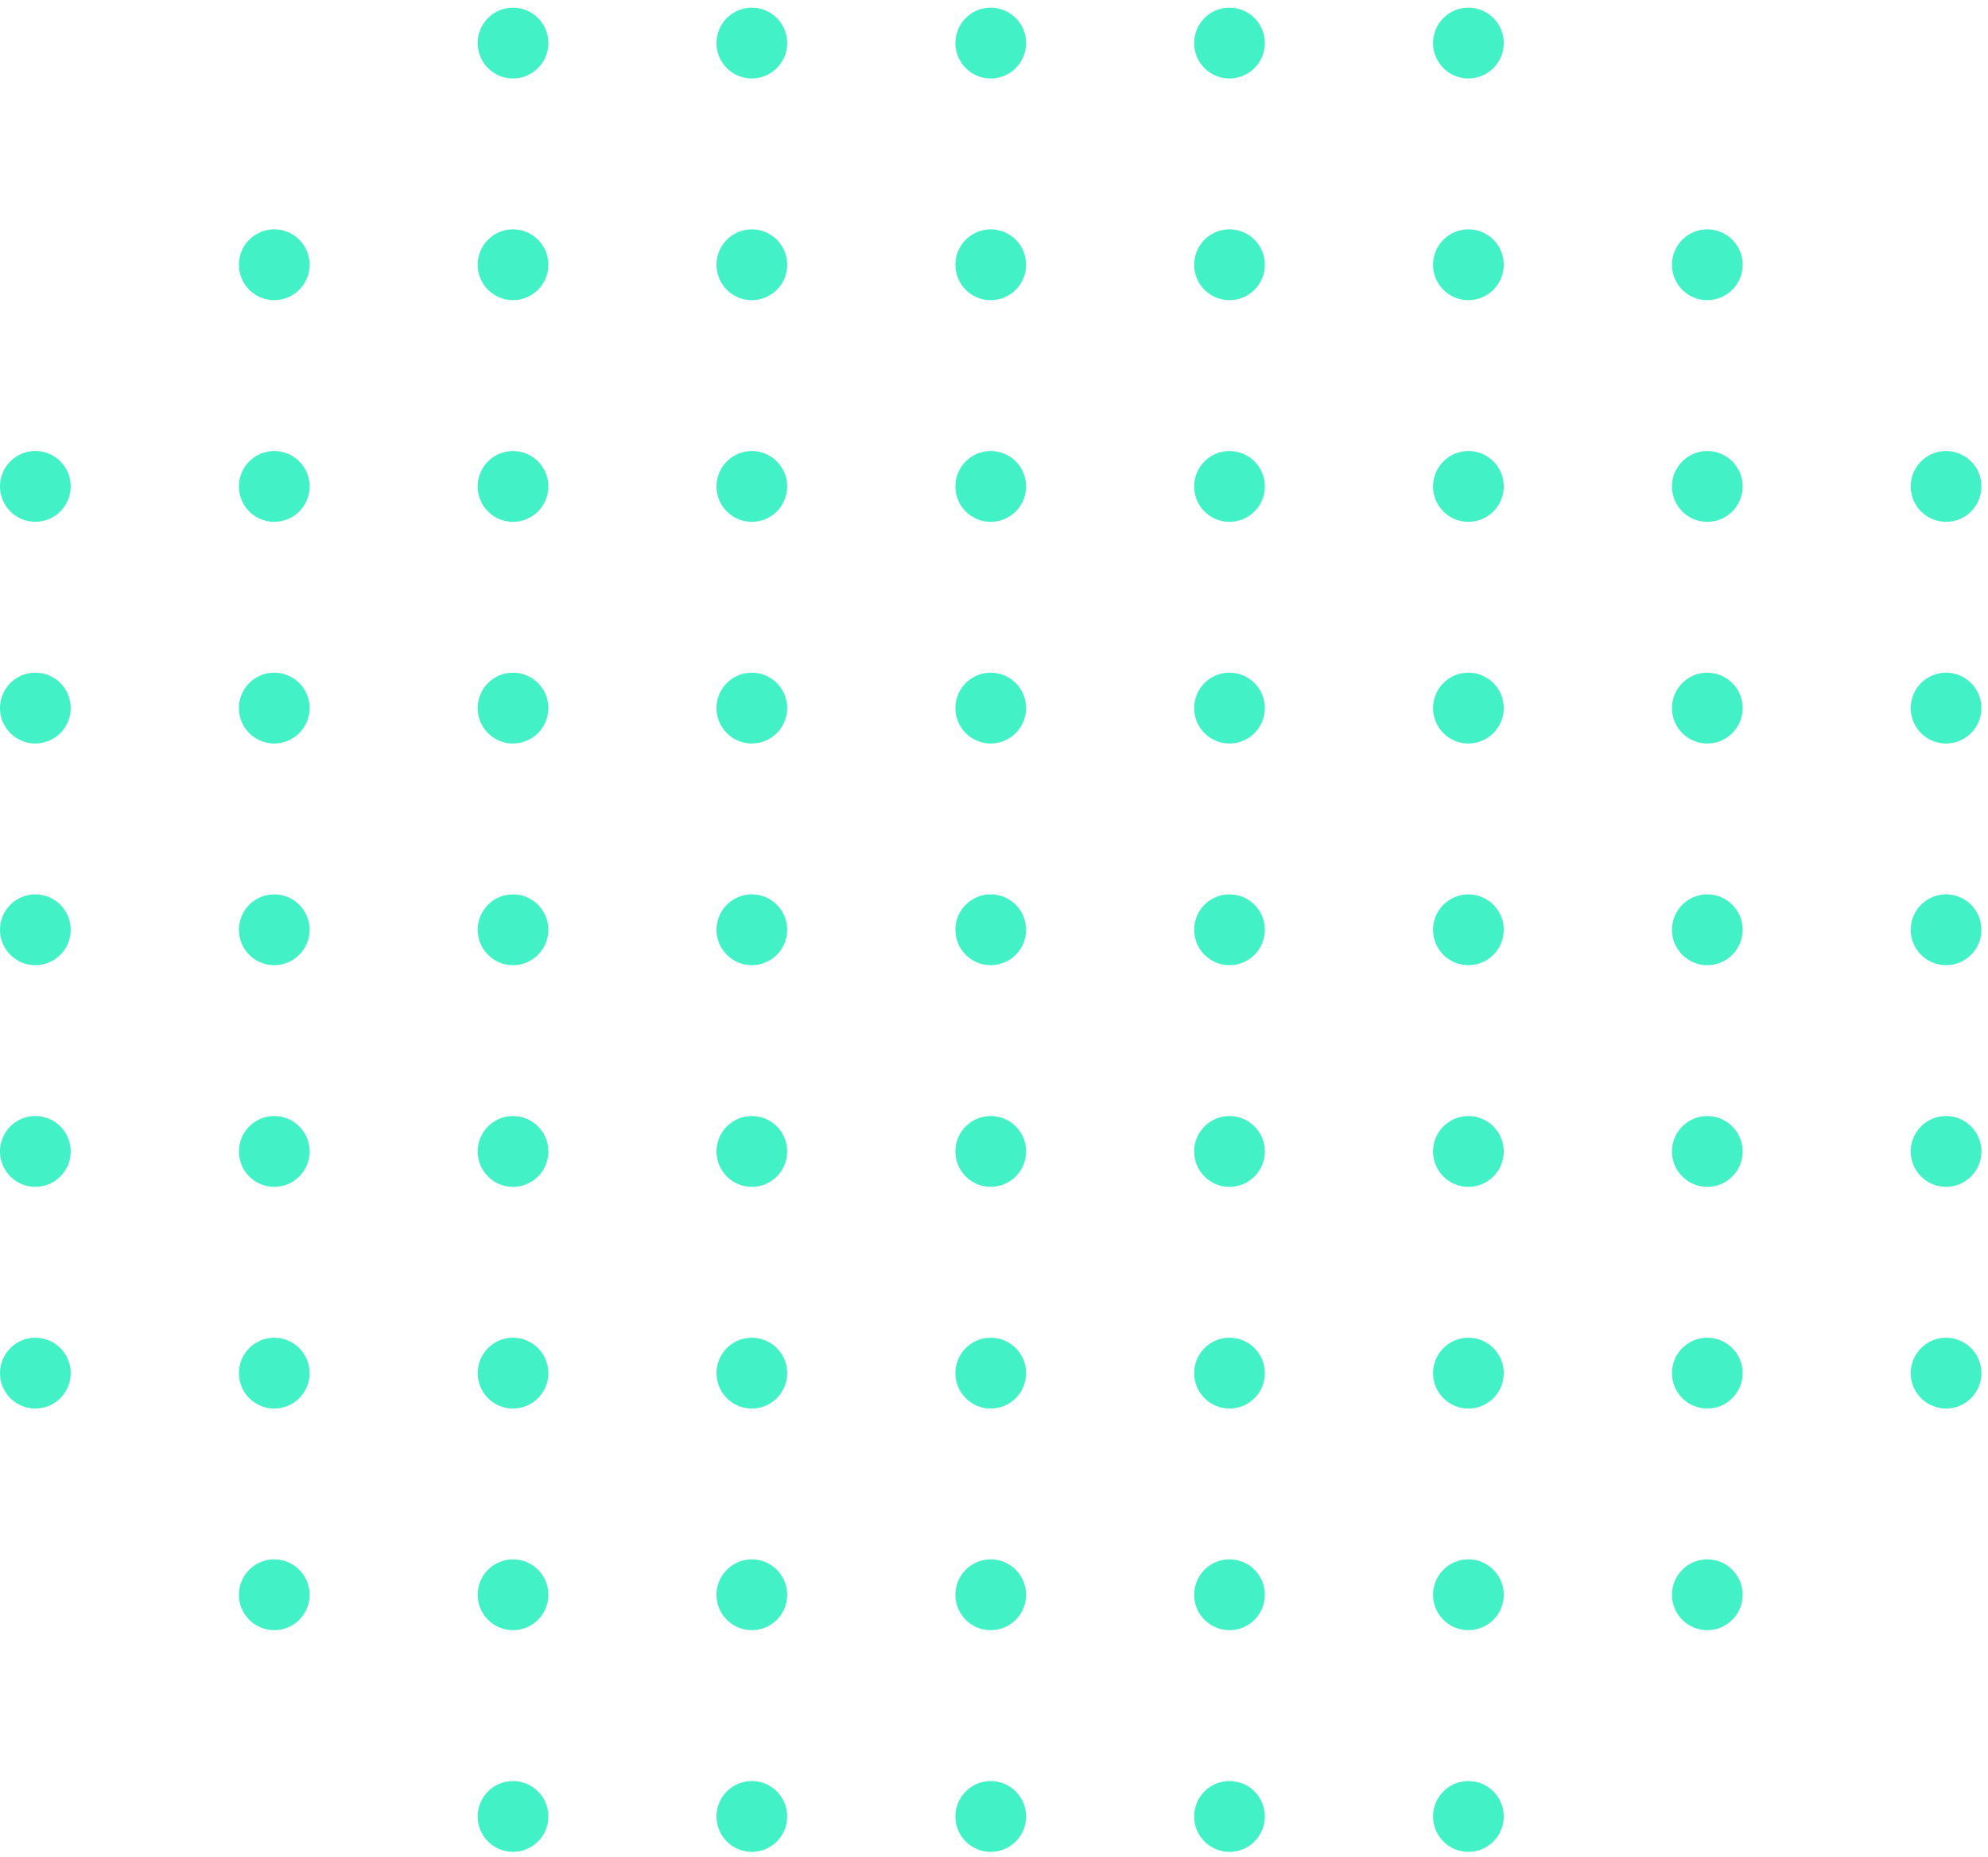 <svg width="212" height="198" viewBox="0 0 212 198" fill="none" xmlns="http://www.w3.org/2000/svg">
<g opacity="0.75">
<path d="M58.477 4.592C58.477 3.845 58.256 3.116 57.842 2.495C57.428 1.874 56.839 1.39 56.15 1.104C55.462 0.818 54.704 0.743 53.973 0.889C53.242 1.034 52.57 1.393 52.043 1.921C51.515 2.449 51.156 3.121 51.01 3.853C50.864 4.586 50.939 5.345 51.224 6.035C51.508 6.724 51.991 7.314 52.611 7.73C53.23 8.145 53.959 8.367 54.704 8.367C55.704 8.367 56.663 7.97 57.37 7.262C58.078 6.554 58.476 5.593 58.477 4.592Z" fill="#04ecb4"/>
<path d="M83.945 4.592C83.945 3.845 83.724 3.115 83.31 2.494C82.896 1.873 82.307 1.39 81.618 1.104C80.93 0.818 80.172 0.743 79.44 0.889C78.709 1.035 78.037 1.394 77.51 1.922C76.983 2.45 76.624 3.123 76.479 3.855C76.333 4.588 76.408 5.347 76.693 6.037C76.978 6.726 77.462 7.316 78.082 7.731C78.701 8.146 79.43 8.367 80.176 8.367C81.176 8.367 82.134 7.97 82.841 7.261C83.548 6.553 83.945 5.593 83.945 4.592Z" fill="#04ecb4"/>
<path d="M109.422 4.592C109.422 3.845 109.201 3.115 108.787 2.494C108.372 1.873 107.784 1.39 107.095 1.104C106.406 0.818 105.648 0.743 104.917 0.889C104.186 1.035 103.514 1.394 102.987 1.922C102.46 2.45 102.101 3.123 101.955 3.855C101.81 4.588 101.884 5.347 102.17 6.037C102.455 6.726 102.938 7.316 103.558 7.731C104.178 8.146 104.907 8.367 105.652 8.367C106.652 8.367 107.611 7.97 108.318 7.261C109.025 6.553 109.422 5.593 109.422 4.592Z" fill="#04ecb4"/>
<path d="M134.883 4.592C134.883 3.845 134.662 3.115 134.248 2.494C133.833 1.873 133.245 1.39 132.556 1.104C131.867 0.818 131.109 0.743 130.378 0.889C129.647 1.035 128.975 1.394 128.448 1.922C127.921 2.45 127.562 3.123 127.416 3.855C127.271 4.588 127.345 5.347 127.631 6.037C127.916 6.726 128.399 7.316 129.019 7.731C129.639 8.146 130.368 8.367 131.113 8.367C132.113 8.367 133.072 7.97 133.779 7.261C134.486 6.553 134.883 5.593 134.883 4.592Z" fill="#04ecb4"/>
<path d="M160.359 4.592C160.359 3.845 160.138 3.115 159.724 2.494C159.31 1.873 158.721 1.39 158.032 1.104C157.344 0.818 156.586 0.743 155.854 0.889C155.123 1.035 154.452 1.394 153.924 1.922C153.397 2.45 153.038 3.123 152.893 3.855C152.747 4.588 152.822 5.347 153.107 6.037C153.393 6.726 153.876 7.316 154.496 7.731C155.116 8.146 155.844 8.367 156.59 8.367C157.59 8.367 158.548 7.97 159.255 7.261C159.962 6.553 160.359 5.593 160.359 4.592Z" fill="#04ecb4"/>
<path d="M33.016 28.23C33.016 27.483 32.795 26.753 32.38 26.132C31.966 25.511 31.378 25.027 30.689 24.741C30 24.456 29.242 24.381 28.511 24.527C27.779 24.672 27.108 25.032 26.581 25.56C26.053 26.088 25.694 26.761 25.549 27.493C25.404 28.225 25.478 28.985 25.764 29.674C26.049 30.364 26.532 30.954 27.152 31.369C27.772 31.784 28.501 32.005 29.246 32.005C30.246 32.005 31.205 31.607 31.912 30.899C32.619 30.191 33.016 29.231 33.016 28.23Z" fill="#04ecb4"/>
<path d="M58.477 28.23C58.477 27.483 58.256 26.753 57.842 26.132C57.428 25.512 56.839 25.028 56.15 24.742C55.462 24.456 54.704 24.381 53.973 24.526C53.242 24.672 52.57 25.031 52.043 25.559C51.515 26.087 51.156 26.759 51.01 27.491C50.864 28.223 50.939 28.982 51.224 29.672C51.508 30.362 51.991 30.952 52.611 31.367C53.23 31.782 53.959 32.004 54.704 32.005C55.704 32.005 56.663 31.607 57.37 30.899C58.078 30.192 58.476 29.231 58.477 28.23Z" fill="#04ecb4"/>
<path d="M83.945 28.23C83.945 27.483 83.724 26.753 83.31 26.132C82.896 25.511 82.307 25.027 81.618 24.741C80.93 24.456 80.172 24.381 79.44 24.527C78.709 24.672 78.037 25.032 77.51 25.56C76.983 26.088 76.624 26.761 76.479 27.493C76.333 28.225 76.408 28.985 76.693 29.674C76.978 30.364 77.462 30.954 78.082 31.369C78.701 31.784 79.43 32.005 80.176 32.005C81.176 32.005 82.134 31.607 82.841 30.899C83.548 30.191 83.945 29.231 83.945 28.23Z" fill="#04ecb4"/>
<path d="M109.422 28.23C109.422 27.483 109.201 26.753 108.787 26.132C108.372 25.511 107.784 25.027 107.095 24.741C106.406 24.456 105.648 24.381 104.917 24.527C104.186 24.672 103.514 25.032 102.987 25.56C102.46 26.088 102.101 26.761 101.955 27.493C101.81 28.225 101.884 28.985 102.17 29.674C102.455 30.364 102.938 30.954 103.558 31.369C104.178 31.784 104.907 32.005 105.652 32.005C106.652 32.005 107.611 31.607 108.318 30.899C109.025 30.191 109.422 29.231 109.422 28.23Z" fill="#04ecb4"/>
<path d="M134.883 28.23C134.883 27.483 134.662 26.753 134.248 26.132C133.833 25.511 133.245 25.027 132.556 24.741C131.867 24.456 131.109 24.381 130.378 24.527C129.647 24.672 128.975 25.032 128.448 25.56C127.921 26.088 127.562 26.761 127.416 27.493C127.271 28.225 127.345 28.985 127.631 29.674C127.916 30.364 128.399 30.954 129.019 31.369C129.639 31.784 130.368 32.005 131.113 32.005C132.113 32.005 133.072 31.607 133.779 30.899C134.486 30.191 134.883 29.231 134.883 28.23Z" fill="#04ecb4"/>
<path d="M160.359 28.23C160.359 27.483 160.138 26.753 159.724 26.132C159.31 25.511 158.721 25.027 158.032 24.741C157.344 24.456 156.586 24.381 155.854 24.527C155.123 24.672 154.452 25.032 153.924 25.56C153.397 26.088 153.038 26.761 152.893 27.493C152.747 28.225 152.822 28.985 153.107 29.674C153.393 30.364 153.876 30.954 154.496 31.369C155.116 31.784 155.844 32.005 156.59 32.005C157.59 32.005 158.548 31.607 159.255 30.899C159.962 30.191 160.359 29.231 160.359 28.23Z" fill="#04ecb4"/>
<path d="M185.836 28.23C185.836 27.483 185.615 26.753 185.201 26.132C184.787 25.511 184.198 25.027 183.509 24.741C182.82 24.456 182.062 24.381 181.331 24.527C180.6 24.672 179.928 25.032 179.401 25.56C178.874 26.088 178.515 26.761 178.369 27.493C178.224 28.225 178.299 28.985 178.584 29.674C178.869 30.364 179.352 30.954 179.972 31.369C180.592 31.784 181.321 32.005 182.066 32.005C183.066 32.005 184.025 31.607 184.732 30.899C185.439 30.191 185.836 29.231 185.836 28.23Z" fill="#04ecb4"/>
<path d="M7.539 51.862C7.539 51.116 7.318 50.386 6.904 49.765C6.49 49.144 5.901 48.66 5.212 48.374C4.523 48.089 3.765 48.014 3.034 48.16C2.303 48.305 1.631 48.665 1.104 49.193C0.577 49.721 0.218 50.394 0.072 51.126C-0.073 51.858 0.002 52.617 0.287 53.307C0.572 53.997 1.055 54.587 1.675 55.002C2.295 55.416 3.024 55.638 3.77 55.638C4.769 55.638 5.728 55.24 6.435 54.532C7.142 53.824 7.539 52.864 7.539 51.862Z" fill="#04ecb4"/>
<path d="M33.016 51.867C33.016 51.121 32.795 50.391 32.38 49.77C31.966 49.149 31.378 48.665 30.689 48.379C30 48.093 29.242 48.019 28.511 48.164C27.779 48.31 27.108 48.67 26.581 49.198C26.053 49.726 25.694 50.398 25.549 51.131C25.404 51.863 25.478 52.622 25.764 53.312C26.049 54.002 26.532 54.592 27.152 55.007C27.772 55.421 28.501 55.643 29.246 55.643C30.246 55.643 31.205 55.245 31.912 54.537C32.619 53.829 33.016 52.869 33.016 51.867Z" fill="#04ecb4"/>
<path d="M58.477 51.867C58.477 51.121 58.256 50.391 57.842 49.77C57.428 49.149 56.839 48.665 56.15 48.38C55.462 48.094 54.704 48.019 53.973 48.164C53.242 48.309 52.57 48.669 52.043 49.197C51.515 49.724 51.156 50.397 51.01 51.129C50.864 51.861 50.939 52.62 51.224 53.31C51.508 54 51.991 54.59 52.611 55.005C53.23 55.42 53.959 55.642 54.704 55.643C55.704 55.643 56.663 55.245 57.37 54.537C58.078 53.829 58.476 52.869 58.477 51.867Z" fill="#04ecb4"/>
<path d="M83.945 51.867C83.945 51.121 83.724 50.391 83.31 49.77C82.896 49.149 82.307 48.665 81.618 48.379C80.93 48.093 80.172 48.019 79.44 48.164C78.709 48.31 78.037 48.67 77.51 49.198C76.983 49.726 76.624 50.398 76.479 51.131C76.333 51.863 76.408 52.622 76.693 53.312C76.978 54.002 77.462 54.592 78.082 55.007C78.701 55.421 79.43 55.643 80.176 55.643C81.176 55.643 82.134 55.245 82.841 54.537C83.548 53.829 83.945 52.869 83.945 51.867Z" fill="#04ecb4"/>
<path d="M109.422 51.867C109.422 51.121 109.201 50.391 108.787 49.77C108.372 49.149 107.784 48.665 107.095 48.379C106.406 48.093 105.648 48.019 104.917 48.164C104.186 48.31 103.514 48.67 102.987 49.198C102.46 49.726 102.101 50.398 101.955 51.131C101.81 51.863 101.884 52.622 102.17 53.312C102.455 54.002 102.938 54.592 103.558 55.007C104.178 55.421 104.907 55.643 105.652 55.643C106.652 55.643 107.611 55.245 108.318 54.537C109.025 53.829 109.422 52.869 109.422 51.867Z" fill="#04ecb4"/>
<path d="M134.883 51.867C134.883 51.121 134.662 50.391 134.248 49.77C133.833 49.149 133.245 48.665 132.556 48.379C131.867 48.093 131.109 48.019 130.378 48.164C129.647 48.31 128.975 48.67 128.448 49.198C127.921 49.726 127.562 50.398 127.416 51.131C127.271 51.863 127.345 52.622 127.631 53.312C127.916 54.002 128.399 54.592 129.019 55.007C129.639 55.421 130.368 55.643 131.113 55.643C132.113 55.643 133.072 55.245 133.779 54.537C134.486 53.829 134.883 52.869 134.883 51.867Z" fill="#04ecb4"/>
<path d="M160.359 51.867C160.359 51.121 160.138 50.391 159.724 49.77C159.31 49.149 158.721 48.665 158.032 48.379C157.344 48.093 156.586 48.019 155.854 48.164C155.123 48.31 154.452 48.67 153.924 49.198C153.397 49.726 153.038 50.398 152.893 51.131C152.747 51.863 152.822 52.622 153.107 53.312C153.393 54.002 153.876 54.592 154.496 55.007C155.116 55.421 155.844 55.643 156.59 55.643C157.59 55.643 158.548 55.245 159.255 54.537C159.962 53.829 160.359 52.869 160.359 51.867Z" fill="#04ecb4"/>
<path d="M185.836 51.867C185.836 51.121 185.615 50.391 185.201 49.77C184.787 49.149 184.198 48.665 183.509 48.379C182.82 48.093 182.062 48.019 181.331 48.164C180.6 48.31 179.928 48.67 179.401 49.198C178.874 49.726 178.515 50.398 178.369 51.131C178.224 51.863 178.299 52.622 178.584 53.312C178.869 54.002 179.352 54.592 179.972 55.007C180.592 55.421 181.321 55.643 182.066 55.643C183.066 55.643 184.025 55.245 184.732 54.537C185.439 53.829 185.836 52.869 185.836 51.867Z" fill="#04ecb4"/>
<path d="M211.297 51.867C211.297 51.121 211.076 50.391 210.662 49.77C210.248 49.149 209.659 48.665 208.97 48.379C208.281 48.093 207.523 48.019 206.792 48.164C206.061 48.31 205.389 48.67 204.862 49.198C204.335 49.726 203.976 50.398 203.83 51.131C203.685 51.863 203.759 52.622 204.045 53.312C204.33 54.002 204.813 54.592 205.433 55.007C206.053 55.421 206.782 55.643 207.527 55.643C208.527 55.643 209.486 55.245 210.193 54.537C210.9 53.829 211.297 52.869 211.297 51.867Z" fill="#04ecb4"/>
<path d="M7.539 75.499C7.539 74.752 7.317 74.023 6.902 73.402C6.488 72.782 5.899 72.298 5.21 72.013C4.521 71.728 3.763 71.653 3.032 71.799C2.301 71.946 1.63 72.305 1.103 72.833C0.576 73.362 0.217 74.034 0.072 74.767C-0.073 75.499 0.002 76.258 0.287 76.948C0.573 77.637 1.056 78.227 1.676 78.641C2.295 79.056 3.024 79.278 3.77 79.278C4.77 79.277 5.728 78.878 6.435 78.17C7.142 77.461 7.539 76.5 7.539 75.499Z" fill="#04ecb4"/>
<path d="M33.016 75.499C33.015 74.752 32.794 74.023 32.379 73.402C31.964 72.782 31.375 72.298 30.686 72.013C29.998 71.728 29.24 71.653 28.509 71.799C27.778 71.946 27.106 72.305 26.579 72.833C26.053 73.362 25.694 74.034 25.549 74.767C25.404 75.499 25.478 76.258 25.764 76.948C26.049 77.637 26.532 78.227 27.152 78.641C27.772 79.056 28.501 79.278 29.246 79.278C30.246 79.277 31.205 78.878 31.912 78.17C32.619 77.461 33.016 76.5 33.016 75.499Z" fill="#04ecb4"/>
<path d="M58.477 75.499C58.476 74.752 58.255 74.023 57.84 73.403C57.426 72.782 56.837 72.299 56.148 72.013C55.459 71.728 54.702 71.653 53.971 71.799C53.24 71.945 52.569 72.305 52.042 72.832C51.515 73.36 51.156 74.033 51.01 74.765C50.864 75.497 50.939 76.256 51.224 76.945C51.509 77.635 51.991 78.225 52.611 78.64C53.23 79.055 53.959 79.277 54.704 79.278C55.705 79.278 56.664 78.879 57.372 78.171C58.079 77.462 58.477 76.501 58.477 75.499Z" fill="#04ecb4"/>
<path d="M83.945 75.499C83.945 74.752 83.723 74.023 83.309 73.402C82.894 72.782 82.305 72.298 81.616 72.013C80.927 71.728 80.169 71.653 79.439 71.799C78.707 71.946 78.036 72.305 77.509 72.833C76.982 73.362 76.624 74.034 76.478 74.767C76.333 75.499 76.408 76.258 76.694 76.948C76.979 77.637 77.462 78.227 78.082 78.641C78.702 79.056 79.43 79.278 80.176 79.278C81.176 79.277 82.135 78.878 82.842 78.17C83.548 77.461 83.945 76.5 83.945 75.499Z" fill="#04ecb4"/>
<path d="M109.422 75.499C109.421 74.752 109.2 74.023 108.785 73.402C108.371 72.782 107.782 72.298 107.093 72.013C106.404 71.728 105.646 71.653 104.915 71.799C104.184 71.946 103.513 72.305 102.986 72.833C102.459 73.362 102.1 74.034 101.955 74.767C101.81 75.499 101.885 76.258 102.17 76.948C102.455 77.637 102.939 78.227 103.558 78.641C104.178 79.056 104.907 79.278 105.652 79.278C106.652 79.277 107.611 78.878 108.318 78.17C109.025 77.461 109.422 76.5 109.422 75.499Z" fill="#04ecb4"/>
<path d="M134.883 75.499C134.882 74.752 134.661 74.023 134.246 73.402C133.831 72.782 133.243 72.298 132.554 72.013C131.865 71.728 131.107 71.653 130.376 71.799C129.645 71.946 128.974 72.305 128.447 72.833C127.92 73.362 127.561 74.034 127.416 74.767C127.271 75.499 127.346 76.258 127.631 76.948C127.916 77.637 128.4 78.227 129.019 78.641C129.639 79.056 130.368 79.278 131.113 79.278C132.113 79.277 133.072 78.878 133.779 78.17C134.486 77.461 134.883 76.5 134.883 75.499Z" fill="#04ecb4"/>
<path d="M160.359 75.499C160.359 74.752 160.137 74.023 159.723 73.402C159.308 72.782 158.719 72.298 158.03 72.013C157.341 71.728 156.584 71.653 155.853 71.799C155.122 71.946 154.45 72.305 153.923 72.833C153.396 73.362 153.038 74.034 152.893 74.767C152.747 75.499 152.822 76.258 153.108 76.948C153.393 77.637 153.876 78.227 154.496 78.641C155.116 79.056 155.844 79.278 156.59 79.278C157.59 79.277 158.549 78.878 159.256 78.17C159.962 77.461 160.359 76.5 160.359 75.499Z" fill="#04ecb4"/>
<path d="M185.836 75.499C185.835 74.752 185.614 74.023 185.199 73.402C184.785 72.782 184.196 72.298 183.507 72.013C182.818 71.728 182.06 71.653 181.329 71.799C180.598 71.946 179.927 72.305 179.4 72.833C178.873 73.362 178.514 74.034 178.369 74.767C178.224 75.499 178.299 76.258 178.584 76.948C178.87 77.637 179.353 78.227 179.973 78.641C180.592 79.056 181.321 79.278 182.066 79.278C183.067 79.277 184.025 78.878 184.732 78.17C185.439 77.461 185.836 76.5 185.836 75.499Z" fill="#04ecb4"/>
<path d="M211.297 75.499C211.296 74.752 211.075 74.023 210.66 73.402C210.246 72.782 209.657 72.298 208.968 72.013C208.279 71.728 207.521 71.653 206.79 71.799C206.059 71.946 205.388 72.305 204.861 72.833C204.334 73.362 203.975 74.034 203.83 74.767C203.685 75.499 203.76 76.258 204.045 76.948C204.33 77.637 204.814 78.227 205.433 78.641C206.053 79.056 206.782 79.278 207.527 79.278C208.527 79.277 209.486 78.878 210.193 78.17C210.9 77.461 211.297 76.5 211.297 75.499Z" fill="#04ecb4"/>
<path d="M7.539 99.14C7.539 98.393 7.318 97.663 6.904 97.042C6.49 96.421 5.901 95.937 5.212 95.652C4.523 95.366 3.765 95.291 3.034 95.437C2.303 95.582 1.631 95.942 1.104 96.47C0.577 96.998 0.218 97.671 0.072 98.403C-0.073 99.135 0.002 99.895 0.287 100.585C0.572 101.274 1.055 101.864 1.675 102.279C2.295 102.694 3.024 102.915 3.77 102.915C4.769 102.915 5.728 102.517 6.435 101.809C7.142 101.101 7.539 100.141 7.539 99.14Z" fill="#04ecb4"/>
<path d="M29.246 102.915C31.328 102.915 33.016 101.225 33.016 99.14C33.016 97.055 31.328 95.364 29.246 95.364C27.164 95.364 25.477 97.055 25.477 99.14C25.477 101.225 27.164 102.915 29.246 102.915Z" fill="#04ecb4"/>
<path d="M54.707 102.915C56.789 102.915 58.477 101.225 58.477 99.14C58.477 97.055 56.789 95.364 54.707 95.364C52.625 95.364 50.938 97.055 50.938 99.14C50.938 101.225 52.625 102.915 54.707 102.915Z" fill="#04ecb4"/>
<path d="M80.176 102.915C82.258 102.915 83.945 101.225 83.945 99.14C83.945 97.055 82.258 95.364 80.176 95.364C78.094 95.364 76.406 97.055 76.406 99.14C76.406 101.225 78.094 102.915 80.176 102.915Z" fill="#04ecb4"/>
<path d="M109.422 99.14C109.422 98.393 109.201 97.663 108.787 97.042C108.372 96.421 107.784 95.937 107.095 95.652C106.406 95.366 105.648 95.291 104.917 95.437C104.186 95.582 103.514 95.942 102.987 96.47C102.46 96.998 102.101 97.671 101.955 98.403C101.81 99.135 101.884 99.895 102.17 100.585C102.455 101.274 102.938 101.864 103.558 102.279C104.178 102.694 104.907 102.915 105.652 102.915C106.652 102.915 107.611 102.517 108.318 101.809C109.025 101.101 109.422 100.141 109.422 99.14Z" fill="#04ecb4"/>
<path d="M131.113 102.915C133.195 102.915 134.883 101.225 134.883 99.14C134.883 97.055 133.195 95.364 131.113 95.364C129.031 95.364 127.344 97.055 127.344 99.14C127.344 101.225 129.031 102.915 131.113 102.915Z" fill="#04ecb4"/>
<path d="M156.59 102.915C158.672 102.915 160.359 101.225 160.359 99.14C160.359 97.055 158.672 95.364 156.59 95.364C154.508 95.364 152.82 97.055 152.82 99.14C152.82 101.225 154.508 102.915 156.59 102.915Z" fill="#04ecb4"/>
<path d="M182.066 102.915C184.148 102.915 185.836 101.225 185.836 99.14C185.836 97.055 184.148 95.364 182.066 95.364C179.985 95.364 178.297 97.055 178.297 99.14C178.297 101.225 179.985 102.915 182.066 102.915Z" fill="#04ecb4"/>
<path d="M211.297 99.14C211.297 98.393 211.076 97.663 210.662 97.042C210.248 96.421 209.659 95.937 208.97 95.652C208.281 95.366 207.523 95.291 206.792 95.437C206.061 95.582 205.389 95.942 204.862 96.47C204.335 96.998 203.976 97.671 203.83 98.403C203.685 99.135 203.759 99.895 204.045 100.585C204.33 101.274 204.813 101.864 205.433 102.279C206.053 102.694 206.782 102.915 207.527 102.915C208.527 102.915 209.486 102.517 210.193 101.809C210.9 101.101 211.297 100.141 211.297 99.14Z" fill="#04ecb4"/>
<path d="M7.539 122.775C7.539 122.028 7.318 121.298 6.904 120.677C6.49 120.056 5.901 119.572 5.212 119.286C4.523 119.001 3.765 118.926 3.034 119.072C2.303 119.217 1.631 119.577 1.104 120.105C0.577 120.633 0.218 121.306 0.072 122.038C-0.073 122.77 0.002 123.529 0.287 124.219C0.572 124.909 1.055 125.499 1.675 125.914C2.295 126.329 3.024 126.55 3.77 126.55C4.265 126.55 4.755 126.452 5.212 126.263C5.669 126.073 6.085 125.795 6.435 125.444C6.785 125.094 7.063 124.677 7.252 124.219C7.442 123.761 7.539 123.27 7.539 122.775Z" fill="#04ecb4"/>
<path d="M29.246 126.552C31.328 126.552 33.016 124.862 33.016 122.776C33.016 120.691 31.328 119.001 29.246 119.001C27.164 119.001 25.477 120.691 25.477 122.776C25.477 124.862 27.164 126.552 29.246 126.552Z" fill="#04ecb4"/>
<path d="M54.707 126.552C56.789 126.552 58.477 124.862 58.477 122.776C58.477 120.691 56.789 119.001 54.707 119.001C52.625 119.001 50.938 120.691 50.938 122.776C50.938 124.862 52.625 126.552 54.707 126.552Z" fill="#04ecb4"/>
<path d="M80.176 126.552C82.258 126.552 83.945 124.862 83.945 122.776C83.945 120.691 82.258 119.001 80.176 119.001C78.094 119.001 76.406 120.691 76.406 122.776C76.406 124.862 78.094 126.552 80.176 126.552Z" fill="#04ecb4"/>
<path d="M109.422 122.775C109.422 122.028 109.201 121.298 108.787 120.677C108.372 120.056 107.784 119.572 107.095 119.286C106.406 119.001 105.648 118.926 104.917 119.072C104.186 119.217 103.514 119.577 102.987 120.105C102.46 120.633 102.101 121.306 101.955 122.038C101.81 122.77 101.884 123.529 102.17 124.219C102.455 124.909 102.938 125.499 103.558 125.914C104.178 126.329 104.907 126.55 105.652 126.55C106.147 126.55 106.638 126.452 107.095 126.263C107.552 126.073 107.968 125.795 108.318 125.444C108.668 125.094 108.946 124.677 109.135 124.219C109.324 123.761 109.422 123.27 109.422 122.775Z" fill="#04ecb4"/>
<path d="M131.113 126.552C133.195 126.552 134.883 124.862 134.883 122.776C134.883 120.691 133.195 119.001 131.113 119.001C129.031 119.001 127.344 120.691 127.344 122.776C127.344 124.862 129.031 126.552 131.113 126.552Z" fill="#04ecb4"/>
<path d="M156.59 126.552C158.672 126.552 160.359 124.862 160.359 122.776C160.359 120.691 158.672 119.001 156.59 119.001C154.508 119.001 152.82 120.691 152.82 122.776C152.82 124.862 154.508 126.552 156.59 126.552Z" fill="#04ecb4"/>
<path d="M182.066 126.552C184.148 126.552 185.836 124.862 185.836 122.776C185.836 120.691 184.148 119.001 182.066 119.001C179.985 119.001 178.297 120.691 178.297 122.776C178.297 124.862 179.985 126.552 182.066 126.552Z" fill="#04ecb4"/>
<path d="M211.297 122.775C211.297 122.028 211.076 121.298 210.662 120.677C210.248 120.056 209.659 119.572 208.97 119.286C208.281 119.001 207.523 118.926 206.792 119.072C206.061 119.217 205.389 119.577 204.862 120.105C204.335 120.633 203.976 121.306 203.83 122.038C203.685 122.77 203.759 123.529 204.045 124.219C204.33 124.909 204.813 125.499 205.433 125.914C206.053 126.329 206.782 126.55 207.527 126.55C208.022 126.55 208.513 126.452 208.97 126.263C209.427 126.073 209.843 125.795 210.193 125.444C210.543 125.094 210.821 124.677 211.01 124.219C211.2 123.761 211.297 123.27 211.297 122.775Z" fill="#04ecb4"/>
<path d="M7.539 146.414C7.539 145.667 7.318 144.938 6.904 144.317C6.49 143.696 5.901 143.212 5.212 142.926C4.523 142.64 3.765 142.566 3.034 142.711C2.303 142.857 1.631 143.216 1.104 143.744C0.577 144.272 0.218 144.945 0.072 145.678C-0.073 146.41 0.002 147.169 0.287 147.859C0.572 148.549 1.055 149.138 1.675 149.553C2.295 149.968 3.024 150.19 3.77 150.19C4.769 150.19 5.728 149.792 6.435 149.084C7.142 148.376 7.539 147.415 7.539 146.414Z" fill="#04ecb4"/>
<path d="M29.246 150.19C31.328 150.19 33.016 148.499 33.016 146.414C33.016 144.329 31.328 142.639 29.246 142.639C27.164 142.639 25.477 144.329 25.477 146.414C25.477 148.499 27.164 150.19 29.246 150.19Z" fill="#04ecb4"/>
<path d="M54.707 150.19C56.789 150.19 58.477 148.499 58.477 146.414C58.477 144.329 56.789 142.639 54.707 142.639C52.625 142.639 50.938 144.329 50.938 146.414C50.938 148.499 52.625 150.19 54.707 150.19Z" fill="#04ecb4"/>
<path d="M80.176 150.19C82.258 150.19 83.945 148.499 83.945 146.414C83.945 144.329 82.258 142.639 80.176 142.639C78.094 142.639 76.406 144.329 76.406 146.414C76.406 148.499 78.094 150.19 80.176 150.19Z" fill="#04ecb4"/>
<path d="M109.422 146.414C109.422 145.667 109.201 144.938 108.787 144.317C108.372 143.696 107.784 143.212 107.095 142.926C106.406 142.64 105.648 142.566 104.917 142.711C104.186 142.857 103.514 143.216 102.987 143.744C102.46 144.272 102.101 144.945 101.955 145.678C101.81 146.41 101.884 147.169 102.17 147.859C102.455 148.549 102.938 149.138 103.558 149.553C104.178 149.968 104.907 150.19 105.652 150.19C106.652 150.19 107.611 149.792 108.318 149.084C109.025 148.376 109.422 147.415 109.422 146.414Z" fill="#04ecb4"/>
<path d="M131.113 150.19C133.195 150.19 134.883 148.499 134.883 146.414C134.883 144.329 133.195 142.639 131.113 142.639C129.031 142.639 127.344 144.329 127.344 146.414C127.344 148.499 129.031 150.19 131.113 150.19Z" fill="#04ecb4"/>
<path d="M156.59 150.19C158.672 150.19 160.359 148.499 160.359 146.414C160.359 144.329 158.672 142.639 156.59 142.639C154.508 142.639 152.82 144.329 152.82 146.414C152.82 148.499 154.508 150.19 156.59 150.19Z" fill="#04ecb4"/>
<path d="M182.066 150.19C184.148 150.19 185.836 148.499 185.836 146.414C185.836 144.329 184.148 142.639 182.066 142.639C179.985 142.639 178.297 144.329 178.297 146.414C178.297 148.499 179.985 150.19 182.066 150.19Z" fill="#04ecb4"/>
<path d="M211.297 146.414C211.297 145.667 211.076 144.938 210.662 144.317C210.248 143.696 209.659 143.212 208.97 142.926C208.281 142.64 207.523 142.566 206.792 142.711C206.061 142.857 205.389 143.216 204.862 143.744C204.335 144.272 203.976 144.945 203.83 145.678C203.685 146.41 203.759 147.169 204.045 147.859C204.33 148.549 204.813 149.138 205.433 149.553C206.053 149.968 206.782 150.19 207.527 150.19C208.527 150.19 209.486 149.792 210.193 149.084C210.9 148.376 211.297 147.415 211.297 146.414Z" fill="#04ecb4"/>
<path d="M29.246 173.822C31.328 173.822 33.016 172.132 33.016 170.047C33.016 167.962 31.328 166.271 29.246 166.271C27.164 166.271 25.477 167.962 25.477 170.047C25.477 172.132 27.164 173.822 29.246 173.822Z" fill="#04ecb4"/>
<path d="M54.707 173.822C56.789 173.822 58.477 172.132 58.477 170.047C58.477 167.962 56.789 166.271 54.707 166.271C52.625 166.271 50.938 167.962 50.938 170.047C50.938 172.132 52.625 173.822 54.707 173.822Z" fill="#04ecb4"/>
<path d="M80.176 173.822C82.258 173.822 83.945 172.132 83.945 170.047C83.945 167.962 82.258 166.271 80.176 166.271C78.094 166.271 76.406 167.962 76.406 170.047C76.406 172.132 78.094 173.822 80.176 173.822Z" fill="#04ecb4"/>
<path d="M109.422 170.047C109.422 169.3 109.201 168.57 108.787 167.949C108.372 167.329 107.784 166.845 107.095 166.559C106.406 166.273 105.648 166.198 104.917 166.344C104.186 166.49 103.514 166.849 102.987 167.377C102.46 167.905 102.101 168.578 101.955 169.31C101.81 170.043 101.884 170.802 102.17 171.492C102.455 172.182 102.938 172.771 103.558 173.186C104.178 173.601 104.907 173.822 105.652 173.822C106.652 173.822 107.611 173.425 108.318 172.717C109.025 172.009 109.422 171.048 109.422 170.047Z" fill="#04ecb4"/>
<path d="M131.113 173.822C133.195 173.822 134.883 172.132 134.883 170.047C134.883 167.962 133.195 166.271 131.113 166.271C129.031 166.271 127.344 167.962 127.344 170.047C127.344 172.132 129.031 173.822 131.113 173.822Z" fill="#04ecb4"/>
<path d="M156.59 173.822C158.672 173.822 160.359 172.132 160.359 170.047C160.359 167.962 158.672 166.271 156.59 166.271C154.508 166.271 152.82 167.962 152.82 170.047C152.82 172.132 154.508 173.822 156.59 173.822Z" fill="#04ecb4"/>
<path d="M182.066 173.822C184.148 173.822 185.836 172.132 185.836 170.047C185.836 167.962 184.148 166.271 182.066 166.271C179.985 166.271 178.297 167.962 178.297 170.047C178.297 172.132 179.985 173.822 182.066 173.822Z" fill="#04ecb4"/>
<path d="M54.707 197.46C56.789 197.46 58.477 195.77 58.477 193.685C58.477 191.6 56.789 189.909 54.707 189.909C52.625 189.909 50.938 191.6 50.938 193.685C50.938 195.77 52.625 197.46 54.707 197.46Z" fill="#04ecb4"/>
<path d="M80.176 197.46C82.258 197.46 83.945 195.77 83.945 193.685C83.945 191.6 82.258 189.909 80.176 189.909C78.094 189.909 76.406 191.6 76.406 193.685C76.406 195.77 78.094 197.46 80.176 197.46Z" fill="#04ecb4"/>
<path d="M109.422 193.687C109.422 192.94 109.201 192.21 108.787 191.589C108.372 190.968 107.784 190.484 107.095 190.199C106.406 189.913 105.648 189.838 104.917 189.984C104.186 190.129 103.514 190.489 102.987 191.017C102.46 191.545 102.101 192.218 101.955 192.95C101.81 193.683 101.884 194.442 102.17 195.131C102.455 195.821 102.938 196.411 103.558 196.826C104.178 197.241 104.907 197.462 105.652 197.462C106.652 197.462 107.611 197.064 108.318 196.356C109.025 195.648 109.422 194.688 109.422 193.687Z" fill="#04ecb4"/>
<path d="M131.113 197.46C133.195 197.46 134.883 195.77 134.883 193.685C134.883 191.6 133.195 189.909 131.113 189.909C129.031 189.909 127.344 191.6 127.344 193.685C127.344 195.77 129.031 197.46 131.113 197.46Z" fill="#04ecb4"/>
<path d="M156.59 197.46C158.672 197.46 160.359 195.77 160.359 193.685C160.359 191.6 158.672 189.909 156.59 189.909C154.508 189.909 152.82 191.6 152.82 193.685C152.82 195.77 154.508 197.46 156.59 197.46Z" fill="#04ecb4"/>
</g>
</svg>
